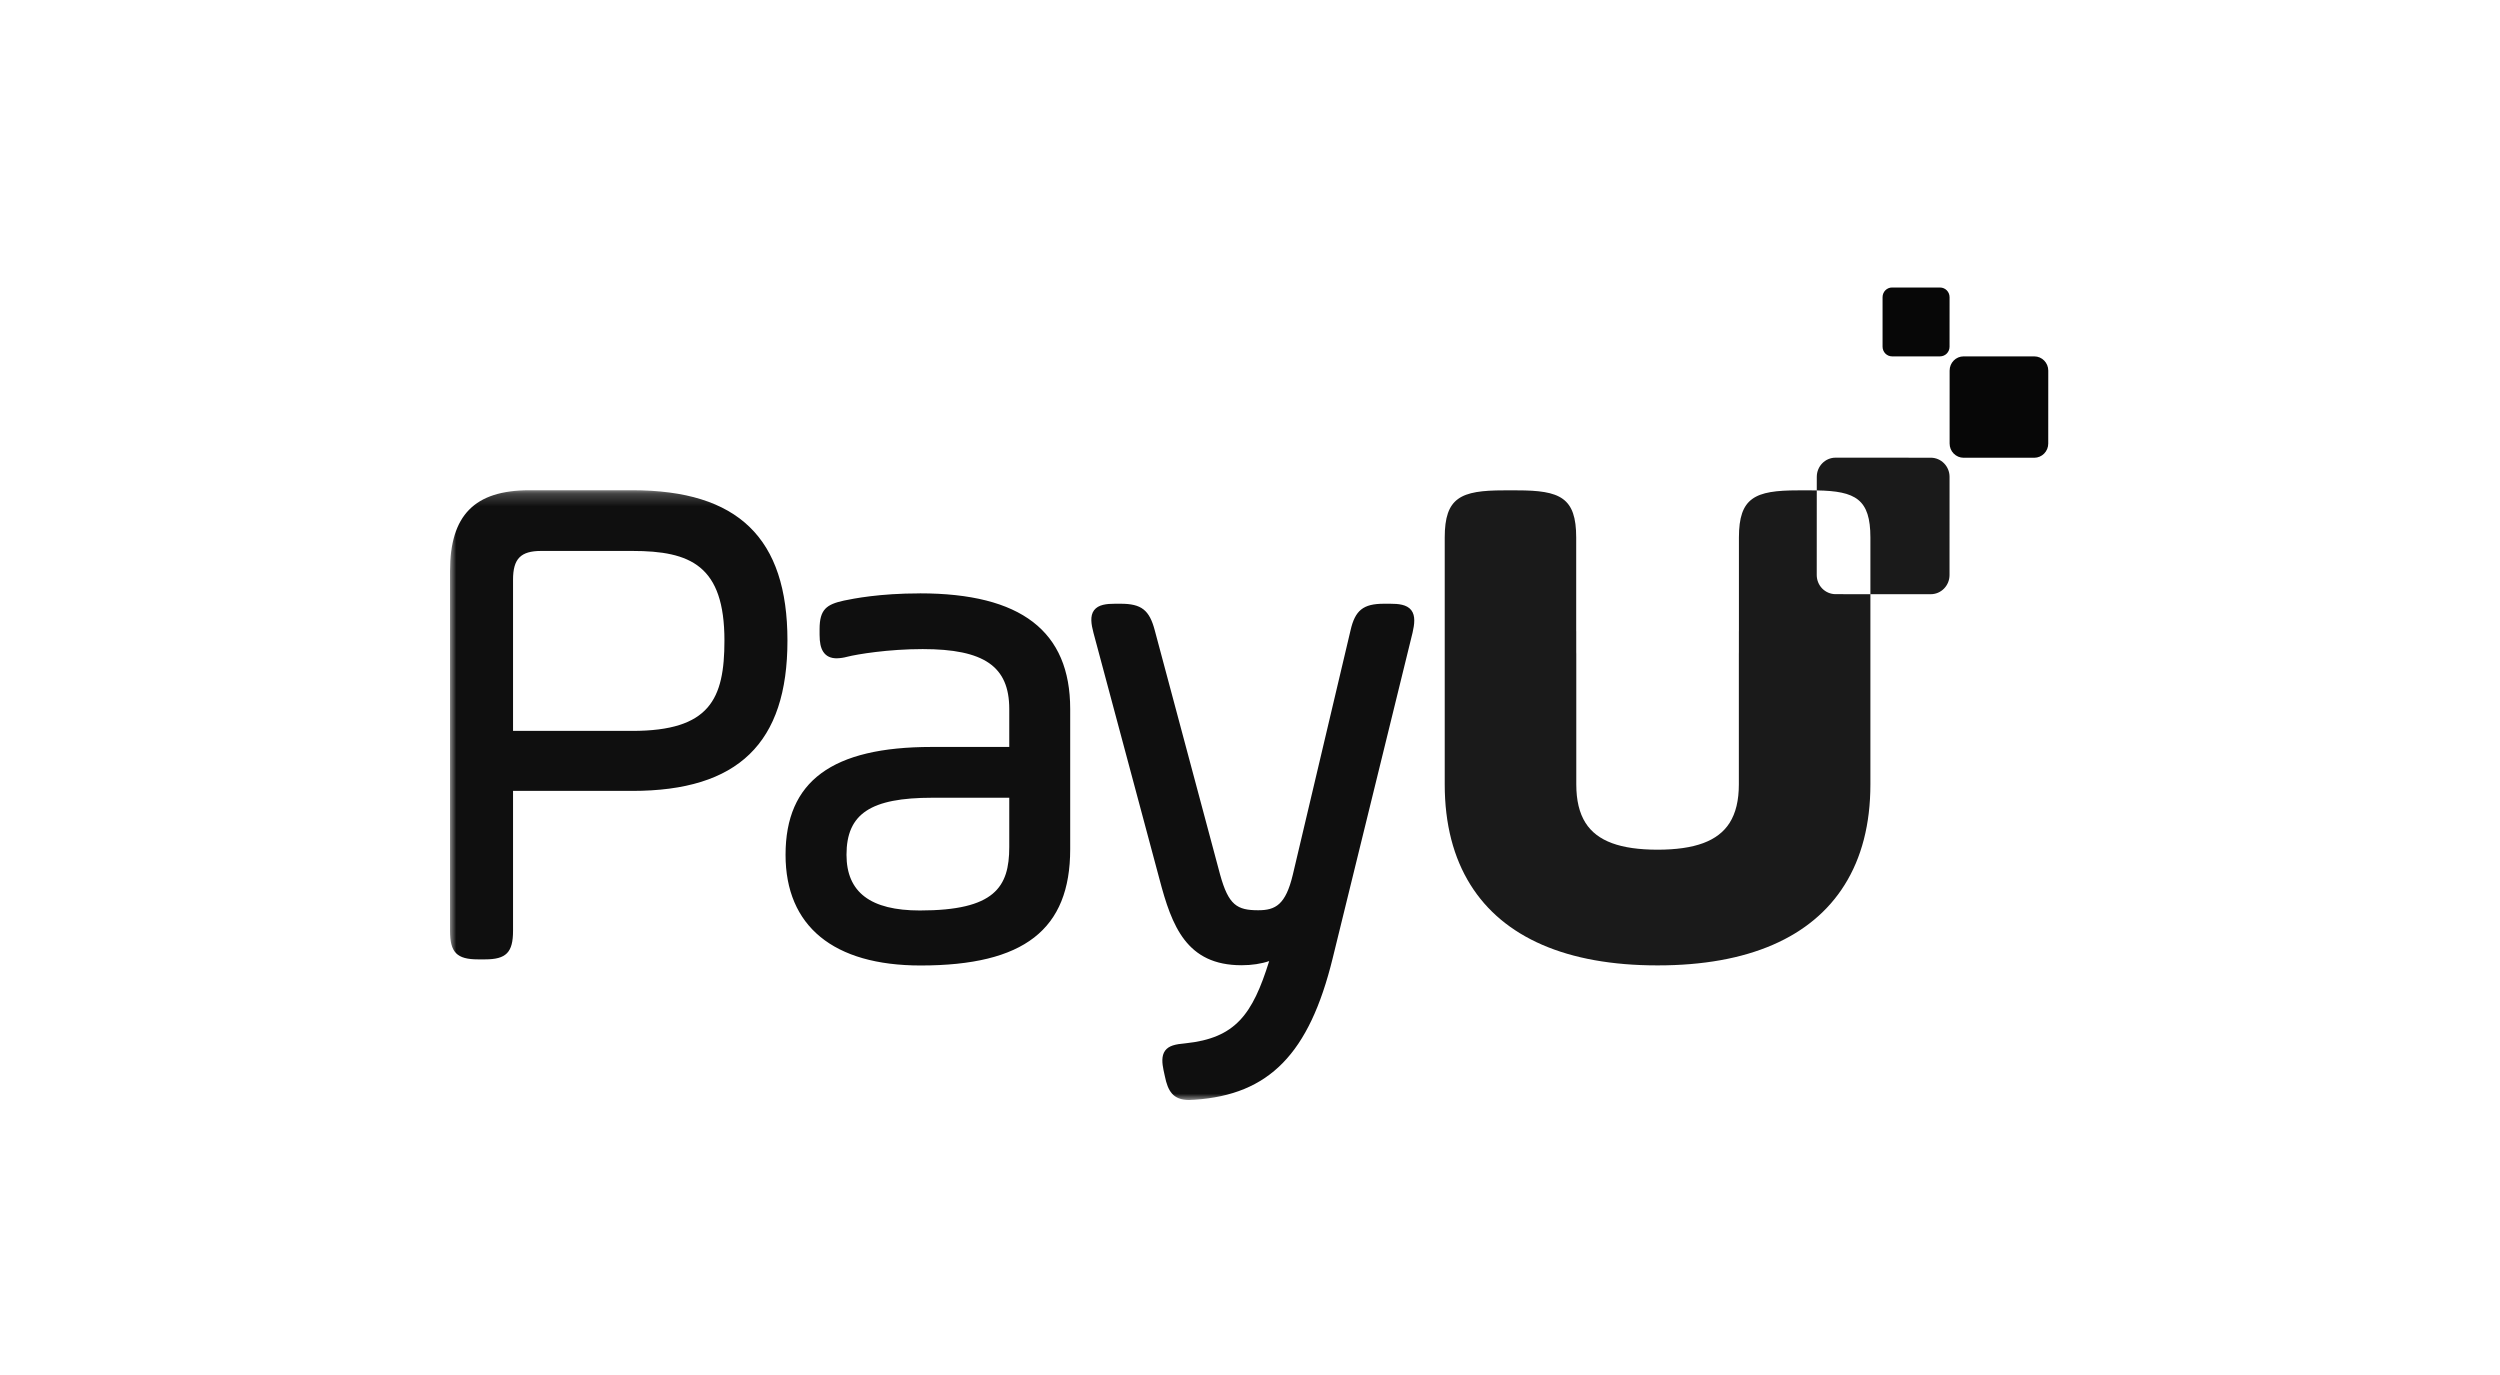 <svg width="200" height="110" viewBox="0 0 200 110" fill="none" xmlns="http://www.w3.org/2000/svg">
<g clip-path="url(#clip0_12050_4007)">
<path fill-rule="evenodd" clip-rule="evenodd" d="M162.742 36.621H157.085C156.787 36.619 156.503 36.498 156.294 36.284C156.084 36.071 155.968 35.781 155.969 35.48L155.97 29.647C155.97 29.018 156.472 28.51 157.088 28.51L162.744 28.511C163.361 28.511 163.862 29.022 163.862 29.65L163.859 35.486C163.859 35.786 163.742 36.074 163.532 36.287C163.322 36.5 163.039 36.62 162.742 36.621ZM155.205 28.51H151.363C151.263 28.509 151.164 28.489 151.072 28.45C150.98 28.41 150.896 28.353 150.825 28.281C150.755 28.209 150.7 28.124 150.662 28.03C150.624 27.936 150.605 27.836 150.605 27.735V23.773C150.605 23.346 150.946 23 151.365 23L155.206 23.002C155.625 23.002 155.966 23.348 155.966 23.775L155.964 27.738C155.964 27.839 155.945 27.939 155.907 28.033C155.869 28.126 155.813 28.211 155.742 28.283C155.672 28.355 155.588 28.411 155.496 28.45C155.403 28.489 155.304 28.509 155.205 28.51Z" fill="#070707"/>
<mask id="mask0_12050_4007" style="mask-type:alpha" maskUnits="userSpaceOnUse" x="36" y="39" width="115" height="49">
<path d="M36 39.219H150.588V87.999H36V39.219Z" fill="#EFF2F8"/>
</mask>
<g mask="url(#mask0_12050_4007)">
<path opacity="0.963" fill-rule="evenodd" clip-rule="evenodd" d="M113.007 50.607L106.613 76.664C104.739 84.301 101.537 87.58 95.56 87.979C95.416 87.992 95.27 87.998 95.125 87.999C93.836 87.999 93.43 87.274 93.19 86.107L93.08 85.601C92.972 85.069 92.903 84.471 93.207 84.055C93.502 83.653 94.028 83.535 94.842 83.465C98.844 83.046 100.201 81.161 101.535 76.886C100.904 77.102 100.145 77.219 99.323 77.219C94.924 77.219 93.747 74.097 92.756 70.326L87.477 50.623C87.301 49.954 87.184 49.274 87.526 48.818C87.871 48.363 88.537 48.299 89.208 48.299H89.651C91.311 48.299 91.953 48.798 92.383 50.434L97.608 69.969C98.282 72.407 98.961 72.82 100.657 72.82C102.042 72.82 102.85 72.381 103.425 69.978L108.039 50.444C108.406 48.821 109.058 48.299 110.717 48.299H111.216C111.884 48.299 112.548 48.361 112.9 48.811C113.25 49.26 113.158 49.94 113.007 50.607ZM80.741 63.819H74.59C69.646 63.819 67.72 65.099 67.72 68.384C67.72 71.382 69.64 72.838 73.591 72.838C79.571 72.838 80.741 70.976 80.741 67.762V63.819ZM73.591 47.468C81.683 47.468 85.616 50.494 85.616 56.72V67.932C85.616 74.369 81.924 77.239 73.647 77.239C66.681 77.239 62.844 74.095 62.844 68.384C62.844 62.499 66.559 59.756 74.536 59.756H80.741V56.72C80.741 53.315 78.734 51.927 73.813 51.927C71.073 51.927 68.57 52.339 67.785 52.539C67.508 52.616 67.222 52.658 66.934 52.665C66.441 52.665 66.079 52.486 65.853 52.132C65.657 51.827 65.567 51.397 65.567 50.773V50.324C65.567 48.733 66.142 48.351 67.513 48.047C68.288 47.889 70.33 47.471 73.591 47.471V47.468ZM57.955 51.245C57.955 55.934 56.779 58.472 50.583 58.472H41.043V46.376C41.043 44.698 41.654 44.075 43.301 44.075H50.583C55.251 44.075 57.955 45.247 57.955 51.245ZM50.583 39.219H42.356C37.961 39.22 36 41.219 36 45.698V74.464C36 76.193 36.546 76.75 38.244 76.75H38.799C40.497 76.75 41.043 76.195 41.043 74.464V63.272H50.583C59.051 63.272 62.996 59.452 62.996 51.247C62.996 43.042 59.051 39.219 50.583 39.219Z" fill="#070707"/>
</g>
<path opacity="0.921" fill-rule="evenodd" clip-rule="evenodd" d="M149.632 47.534L154.457 47.536C155.289 47.538 155.962 46.849 155.962 46.005L155.964 38.149C155.966 37.303 155.292 36.617 154.462 36.617L146.847 36.613C146.017 36.613 145.343 37.298 145.343 38.146L145.342 39.233C145.204 39.23 145.061 39.229 144.915 39.229H143.831C140.393 39.229 139.114 39.806 139.114 42.998V50.466L139.111 50.513V52.15L139.108 52.318V62.752C139.108 64.027 138.866 65.041 138.368 65.831C137.431 67.301 135.575 67.971 132.605 67.976C129.637 67.971 127.779 67.302 126.842 65.831C126.344 65.043 126.103 64.027 126.103 62.752V52.317L126.099 52.15V50.513L126.096 50.466V42.998C126.096 39.806 124.817 39.229 121.379 39.229H120.296C116.857 39.229 115.578 39.806 115.578 42.998V62.752C115.578 65.929 116.282 68.621 117.641 70.789C120.266 74.992 125.35 77.231 132.579 77.231H132.631C139.86 77.231 144.944 74.992 147.569 70.789C148.929 68.621 149.632 65.929 149.632 62.752V47.534ZM149.632 47.534V42.998C149.632 39.942 148.46 39.283 145.342 39.233L145.339 46C145.339 46.2 145.377 46.399 145.452 46.584C145.527 46.77 145.637 46.939 145.777 47.081C145.916 47.223 146.082 47.337 146.265 47.414C146.447 47.491 146.643 47.532 146.842 47.533L149.632 47.534Z" fill="#070707"/>
</g>
<defs>
<clipPath id="clip0_12050_4007">
<rect width="129" height="65" fill="white" transform="translate(36 23)"/>
</clipPath>
</defs>
</svg>
